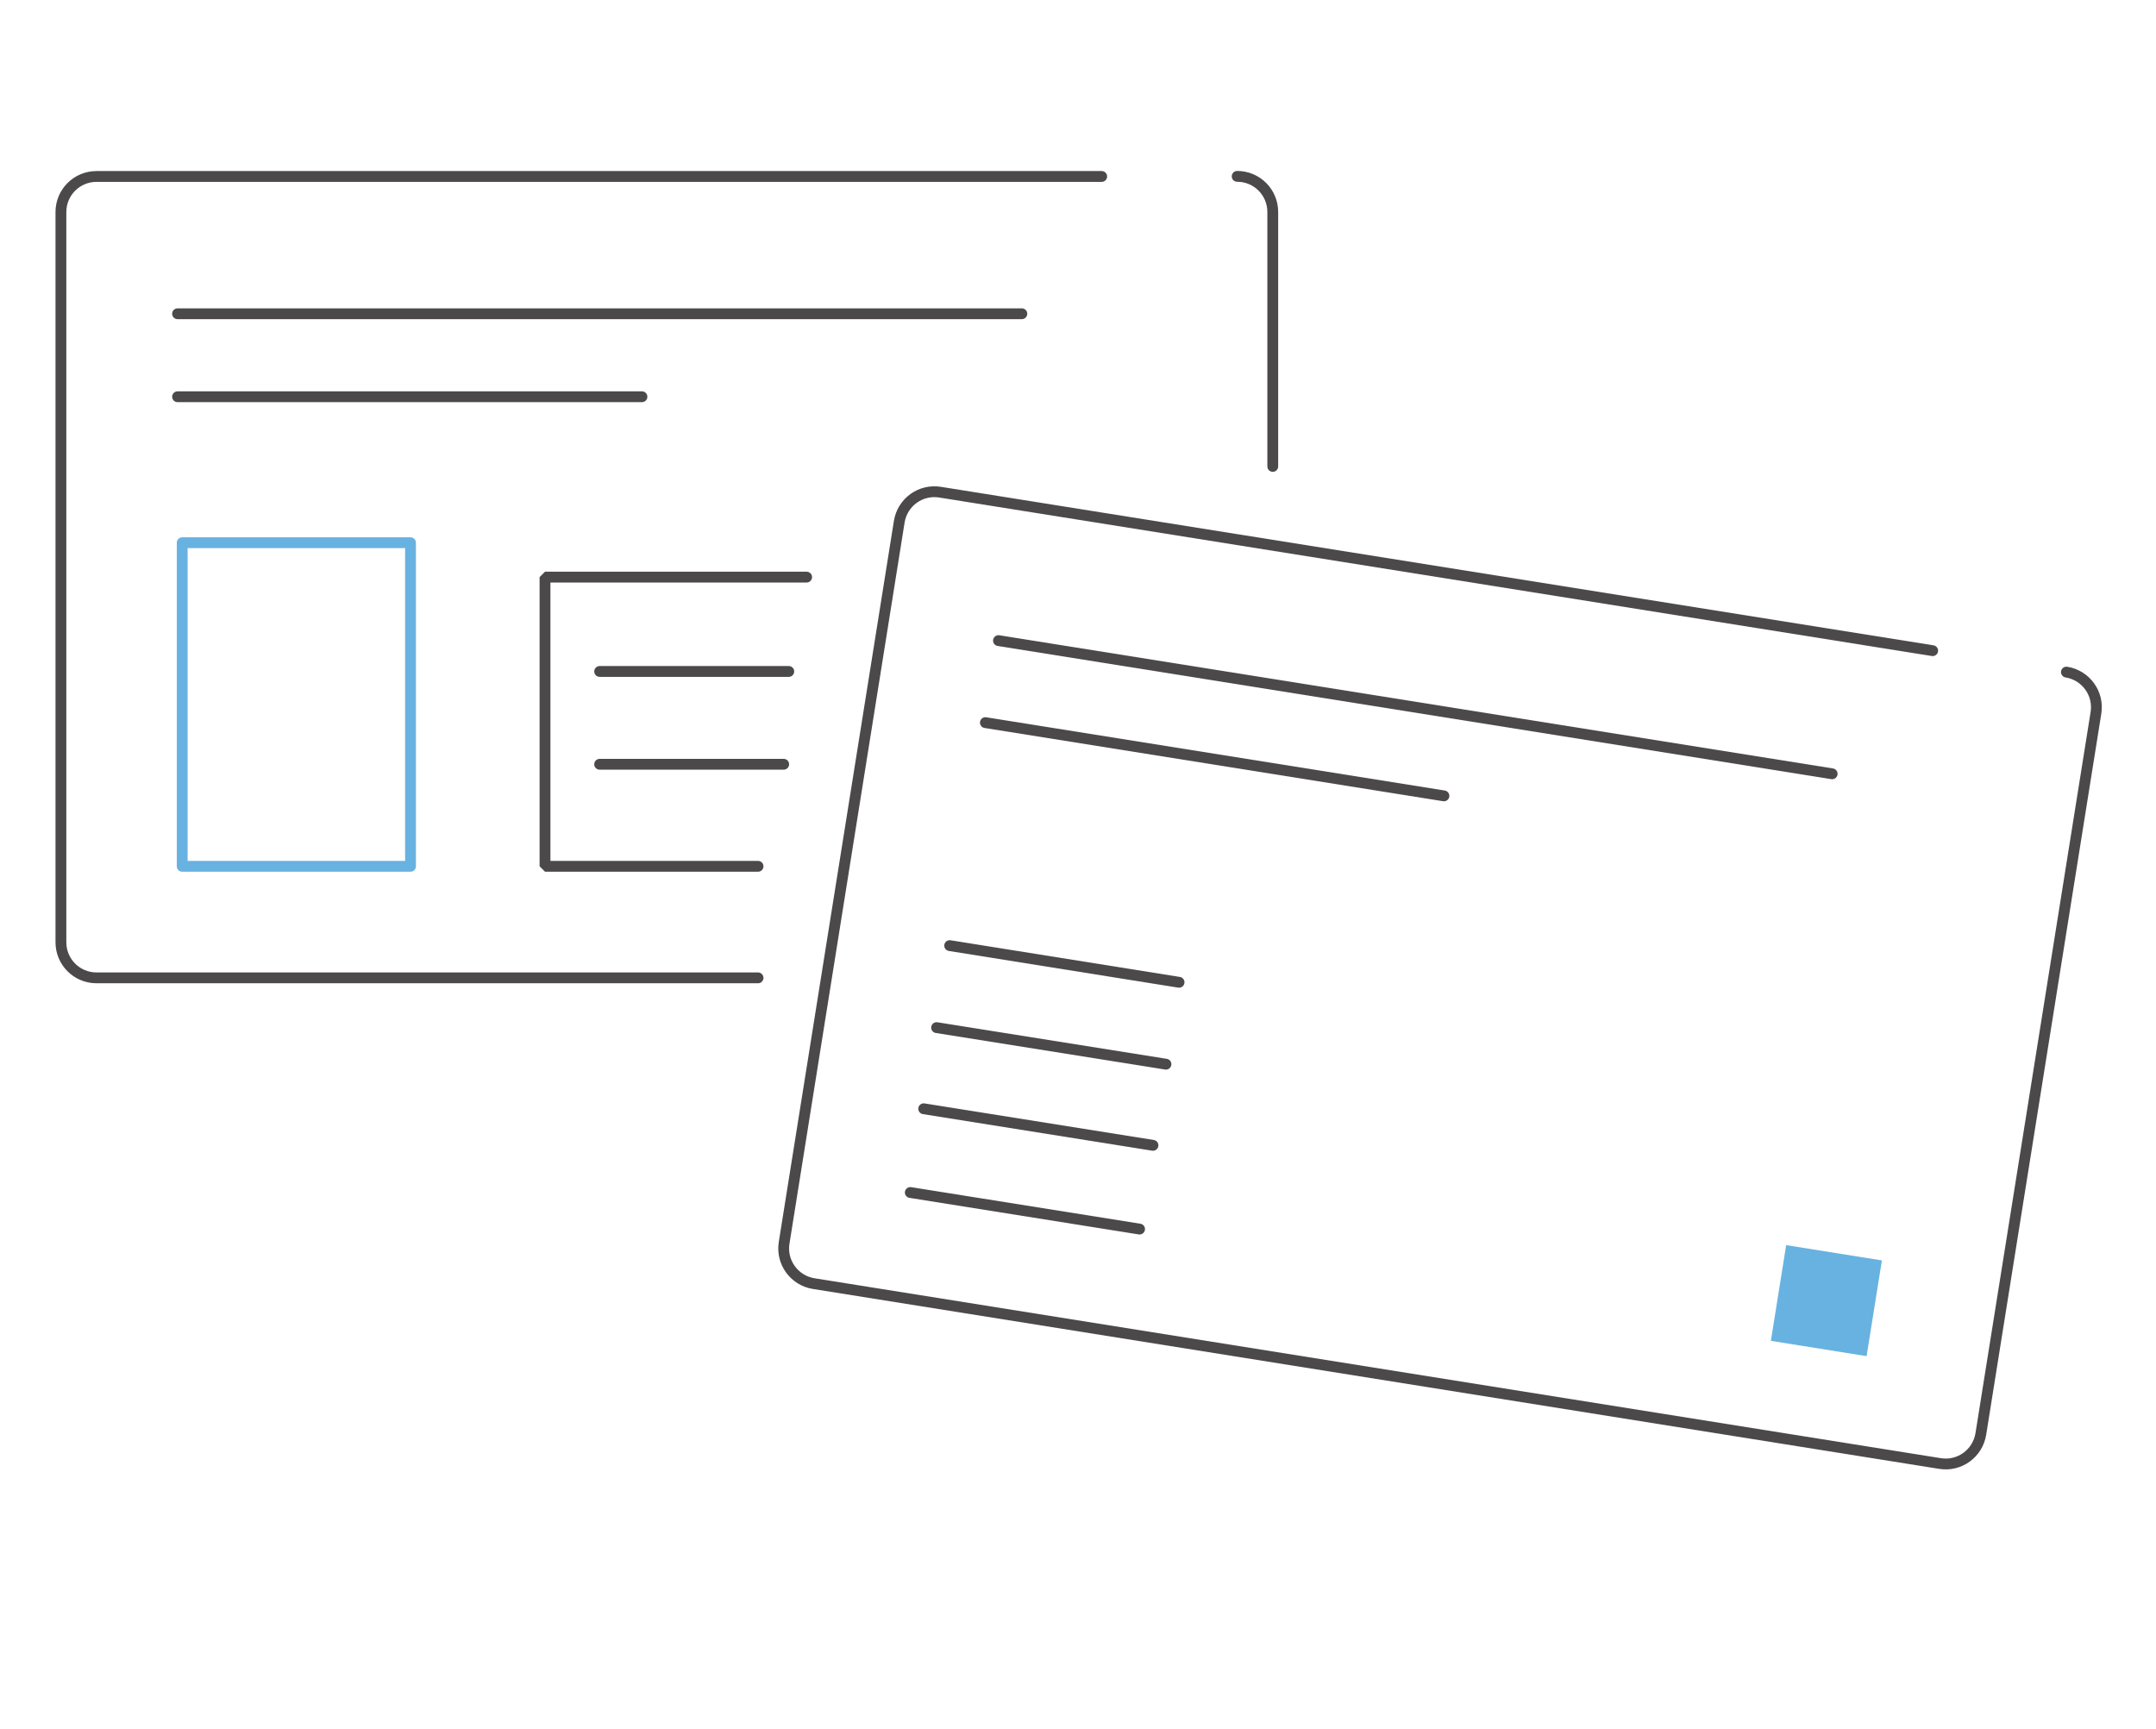 <?xml version="1.0" encoding="UTF-8"?>
<svg id="_レイヤー_2" data-name="レイヤー 2" xmlns="http://www.w3.org/2000/svg" viewBox="0 0 199.26 159.82">
  <defs>
    <style>
      .cls-1, .cls-2, .cls-3 {
        fill: none;
      }

      .cls-2 {
        stroke: #68b2e1;
        stroke-linejoin: round;
      }

      .cls-2, .cls-3 {
        stroke-linecap: round;
      }

      .cls-4 {
        fill: #68b2e1;
      }

      .cls-3 {
        stroke: #4b4949;
        stroke-linejoin: bevel;
      }
    </style>
  </defs>
  <g id="_デザイン" data-name="デザイン">
    <g>
      <g>
        <g>
          <path class="cls-3" d="M70.06,90.38H8.92c-1.82,0-3.29-1.47-3.29-3.29V19.6c0-1.82,1.47-3.29,3.29-3.29h92.9"/>
          <path class="cls-3" d="M114.34,16.3c1.82,0,3.29,1.47,3.29,3.29v23.52"/>
          <rect class="cls-2" x="16.84" y="50.16" width="21.1" height="29.91"/>
          <line class="cls-3" x1="16.41" y1="29" x2="94.44" y2="29"/>
          <line class="cls-3" x1="16.41" y1="36.67" x2="59.33" y2="36.67"/>
          <polyline class="cls-3" points="70.06 80.07 50.37 80.07 50.37 53.34 74.55 53.34"/>
          <line class="cls-3" x1="55.42" y1="62.06" x2="72.9" y2="62.06"/>
          <line class="cls-3" x1="55.42" y1="70.64" x2="72.43" y2="70.64"/>
        </g>
        <g>
          <g>
            <path class="cls-3" d="M190.98,62.12c1.8.29,3.02,1.98,2.73,3.77l-10.64,66.65c-.29,1.8-1.98,3.02-3.77,2.73l-104.1-16.63c-1.8-.29-3.02-1.98-2.73-3.77l10.64-66.65c.29-1.8,1.98-3.02,3.77-2.73l91.74,14.65"/>
            <line class="cls-3" x1="92.28" y1="59.21" x2="169.33" y2="71.52"/>
            <line class="cls-3" x1="91.07" y1="66.79" x2="133.45" y2="73.56"/>
            <line class="cls-3" x1="87.77" y1="87.4" x2="108.97" y2="90.79"/>
            <line class="cls-3" x1="86.56" y1="94.98" x2="107.76" y2="98.36"/>
            <line class="cls-3" x1="85.37" y1="102.48" x2="106.56" y2="105.86"/>
            <line class="cls-3" x1="84.13" y1="110.22" x2="105.32" y2="113.6"/>
          </g>
          <rect class="cls-4" x="164.3" y="115.75" width="8.96" height="8.96" transform="translate(21.08 -25.12) rotate(9.07)"/>
        </g>
      </g>
      <rect class="cls-1" width="199.26" height="159.82"/>
    </g>
  </g>
</svg>
